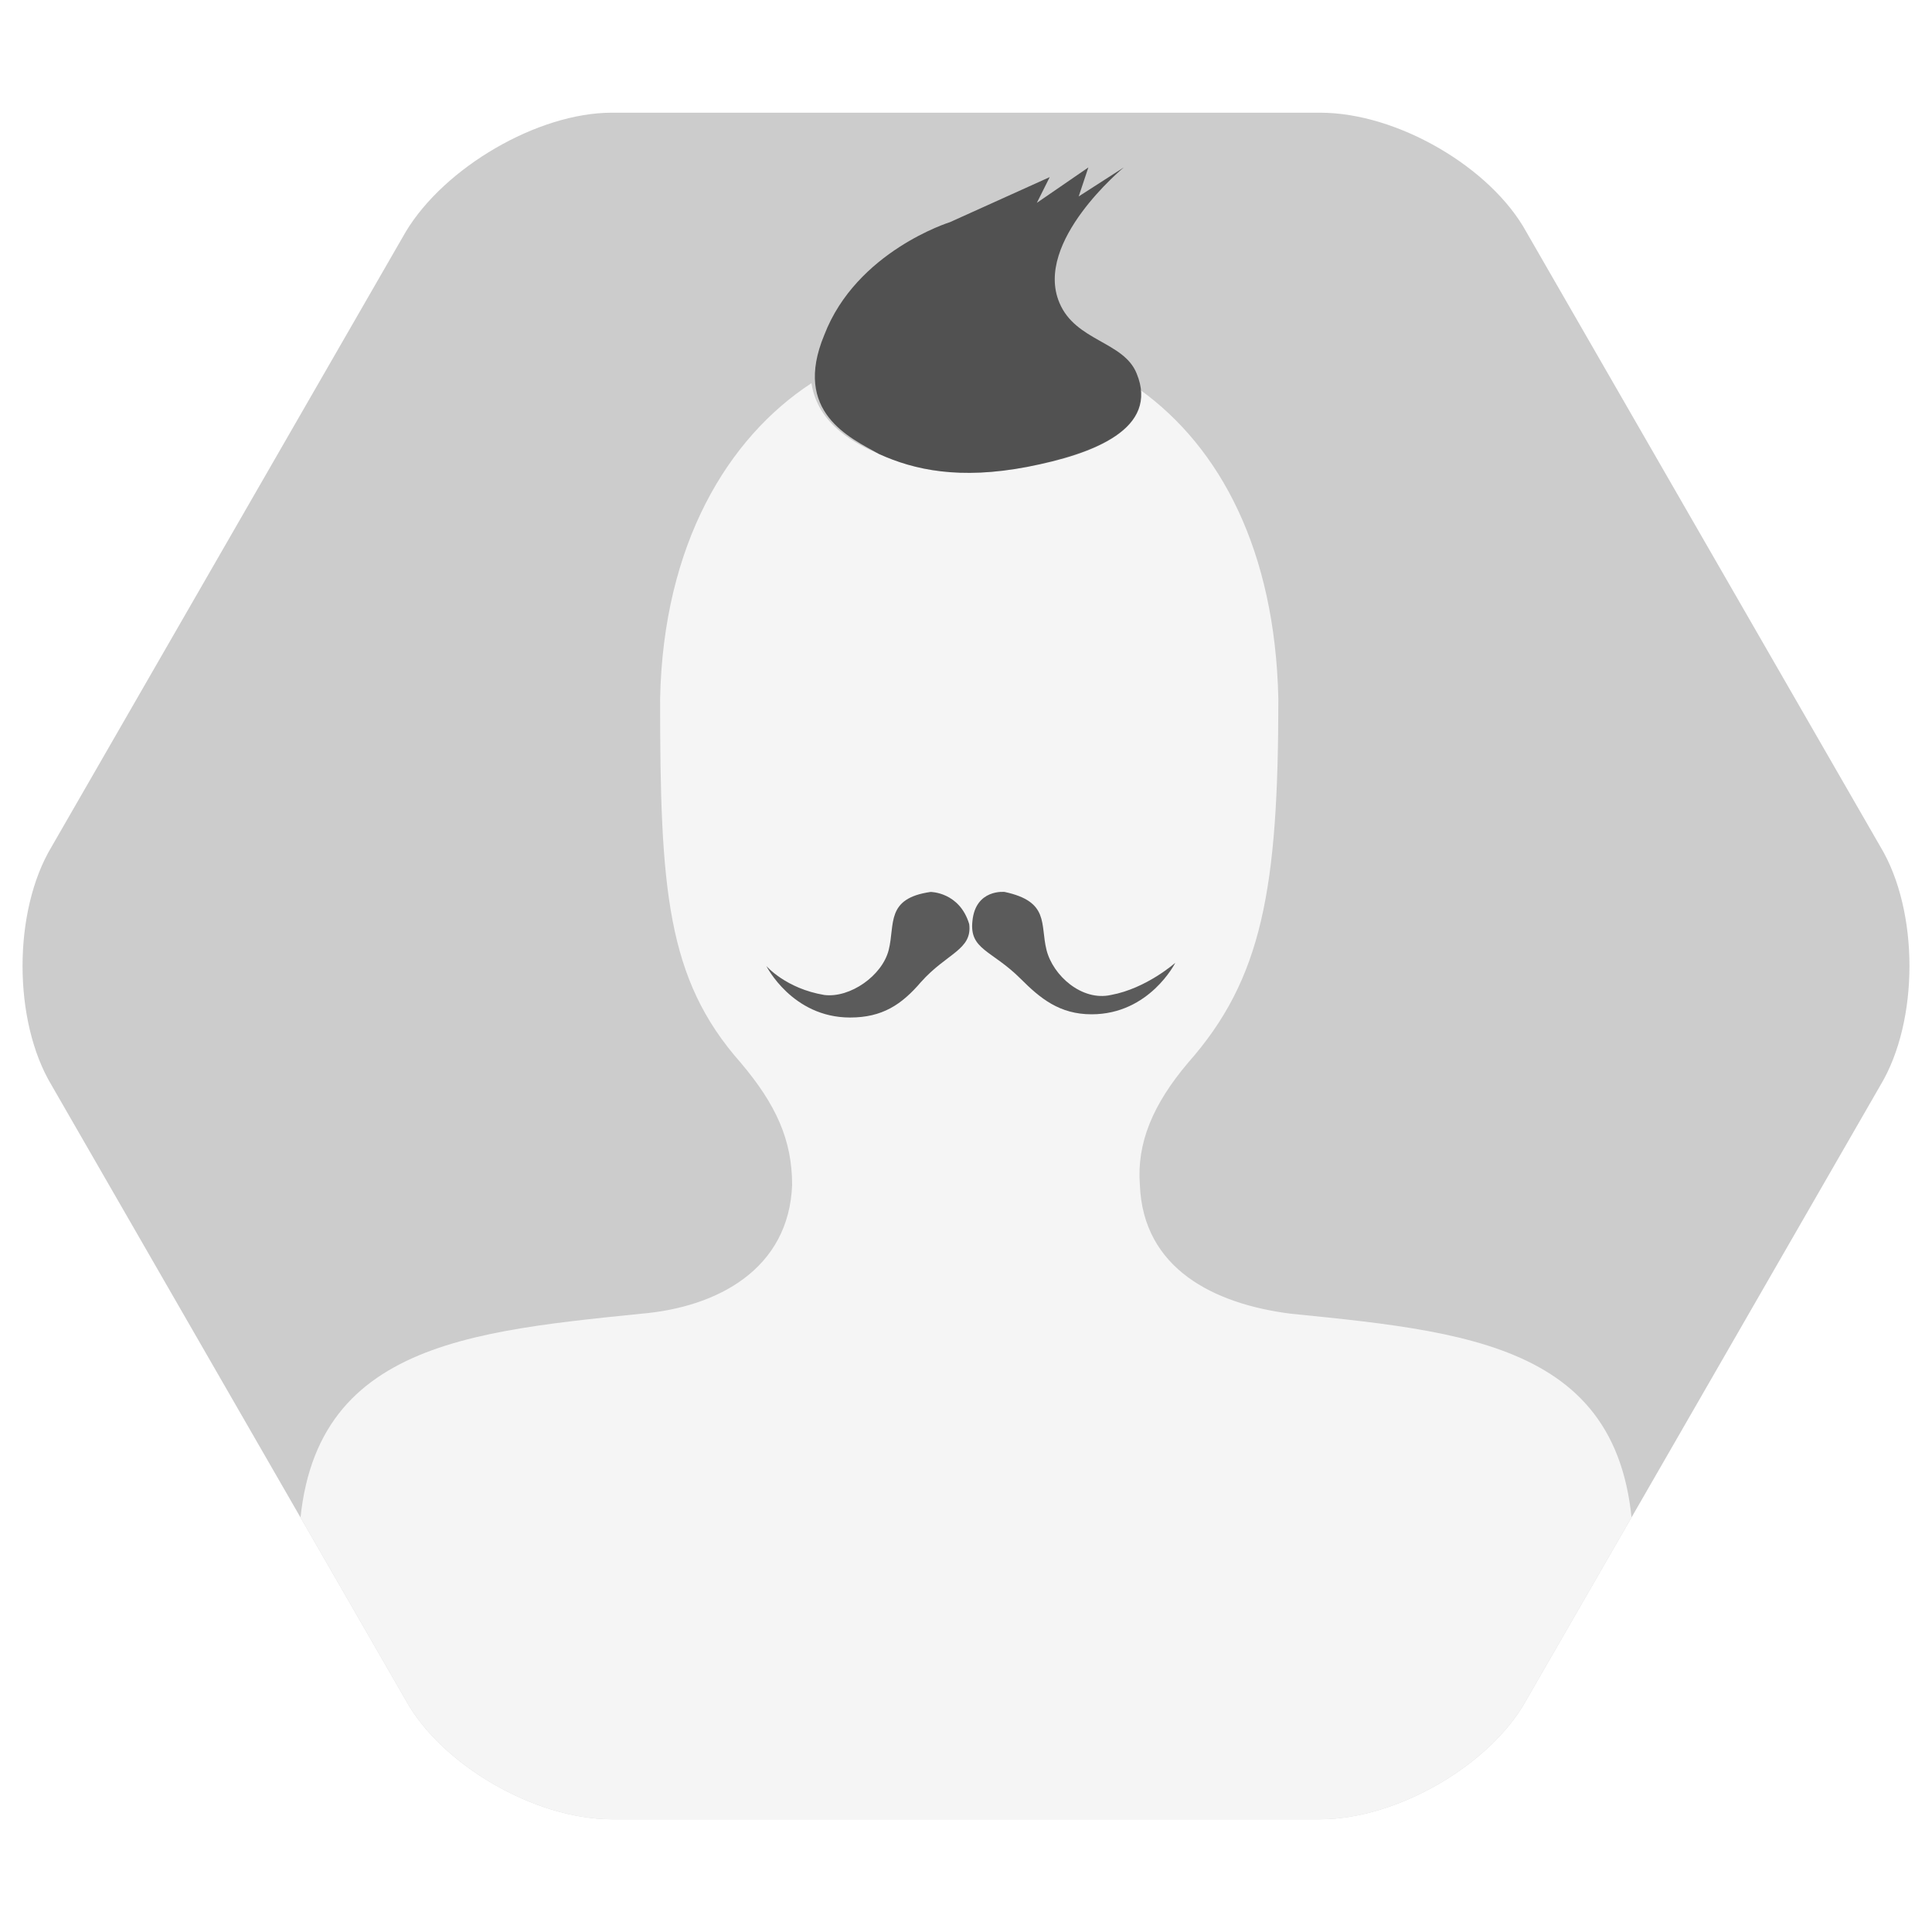 <?xml version="1.0" encoding="utf-8"?>
<!-- Generator: Adobe Illustrator 19.1.0, SVG Export Plug-In . SVG Version: 6.00 Build 0)  -->
<svg version="1.1" id="レイヤー_1" xmlns="http://www.w3.org/2000/svg" xmlns:xlink="http://www.w3.org/1999/xlink" x="0px"
	 y="0px" viewBox="0 0 60 60" style="enable-background:new 0 0 60 60;" xml:space="preserve">
<style type="text/css">
	.background{clip-path:url(#clip-shape_1_);fill: #fff;}
	.st1{opacity:0.2;clip-path:url(#clip-shape_1_);}
	.st2{opacity:0.35;clip-path:url(#clip-shape_1_);fill-rule:evenodd;clip-rule:evenodd;fill:#515151;}
	.st3{opacity:0.8;clip-path:url(#clip-shape_1_);fill-rule:evenodd;clip-rule:evenodd;fill:#FFFFFF;}
	.hair{opacity:0.75;fill:#282828;}
</style>
<g>
	<defs>
		<clipPath id="clip-shape_1_">
			<path id="clip-shape" d="M41,56.5H19c-2.4,0-5.3-1.7-6.4-3.7l-11-19.1c-1.2-2-1.2-5.4,0-7.4l11-19.1c1.2-2,4.1-3.7,6.4-3.7h22
				c2.4,0,5.3,1.7,6.4,3.7l11,19.1c1.2,2,1.2,5.4,0,7.4l-11,19.1C46.3,54.8,43.4,56.5,41,56.5z"/>
		</clipPath>
	</defs>
	<rect id="color" class="background" width="60" height="60"/>
	<rect id="base" class="st1" width="60" height="60"/>
	<path id="body" class="st3" d="M40.1,40.8c-2.4-0.3-4.6-1.4-4.7-4c-0.1-1.3,0.4-2.5,1.5-3.8c2.3-2.6,2.8-5.4,2.8-11.3
		c-0.1-4.6-1.8-7.8-4.3-9.6c0.2,1.4-1.7,2-3.5,2.4c-2.1,0.4-3.5,0.1-4.6-0.4c-0.7-0.3-1.9-0.9-2.1-2.2c-2.6,1.7-4.6,5-4.7,9.8
		c0,5.9,0.2,8.7,2.5,11.3c1.1,1.3,1.6,2.4,1.6,3.8c-0.1,2.6-2.3,3.8-4.7,4C14,41.4,8.9,41.9,9.3,49c0,0.3,0.3,11,0.7,11h20h20.1
		c0.3,0,0.6-10.7,0.6-11C51.1,41.9,46.1,41.4,40.1,40.8z"/>
		<path class="hair" d="M27.3,14.1c1.1,0.5,2.5,0.8,4.6,0.4c2.1-0.4,4.1-1.2,3.4-2.9c-0.4-1-1.9-1-2.4-2.2c-0.8-1.9,2-4.2,2-4.2
			l-1.4,0.9l0.3-0.9l-1.6,1.1l0.4-0.8l-3.1,1.4c0,0-2.9,0.9-3.9,3.5C24.6,12.8,26.4,13.6,27.3,14.1z"/>
		<path class="hair" d="M28.9,27.7c-1.4,0.2-1.1,1-1.3,1.8s-1.2,1.5-2,1.4c-1.2-0.2-1.8-0.9-1.8-0.9s0.8,1.6,2.6,1.6
			c1,0,1.6-0.4,2.2-1.1c0.8-0.9,1.6-1,1.5-1.8C29.8,27.7,28.9,27.7,28.9,27.7z"/>
		<path class="hair" d="M34.5,30.9c-0.9,0.2-1.8-0.6-2-1.4s0.1-1.5-1.3-1.8c0,0-0.9-0.1-1,0.9c-0.1,0.9,0.6,0.9,1.5,1.8
			c0.6,0.6,1.2,1.1,2.2,1.1c1.8,0,2.6-1.6,2.6-1.6S35.6,30.7,34.5,30.9z"/>
</g>
</svg>
